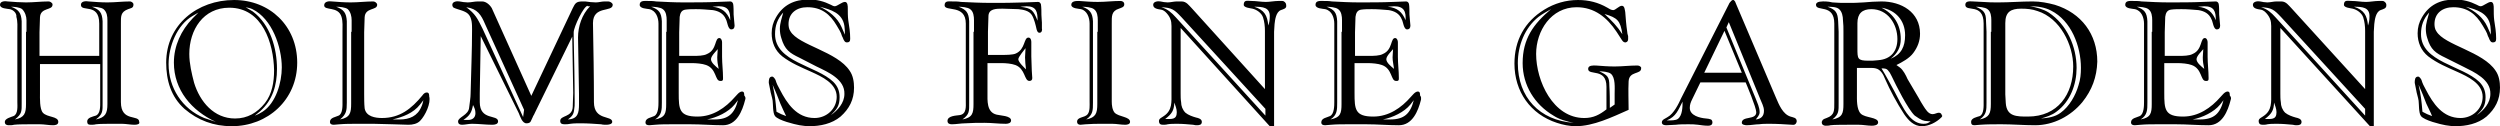 <svg version="1.1" id="Layer_1" xmlns="http://www.w3.org/2000/svg" x="0" y="0" viewBox="0 0 519 26.2" xml:space="preserve"><path d="M27.9 25.9c-.8 0-1.8-.2-2.6-.2h-2c-.5 0-2.8 0-3.4.1-.3.1-.7.1-1.1.1-.5 0-.7-.2-.7-.7 0-.8 1.2-1 1.8-1.2 1-.4.9-2.1.9-2.9v-7.8H8.3v6.1c0 .9-.1 3.2.6 4 .9 1 3.2.7 3.2 1.9 0 .6-.6.7-1.1.7-.9 0-1.8-.2-2.7-.2h-2c-.5 0-2.7 0-3.4.1-.3.1-.7.1-1.1.1-.5 0-.8-.2-.8-.7 0-.7 1.3-1 1.8-1.2 1-.4.8-2.2.8-2.9V6.6c0-1 .1-2.1-.2-3.1.1-.8-.7-1.5-1.4-1.6-.5-.1-2-.1-2-.9S1.1.2 1.6.3c1.3.1 2.6.2 3.8.2C7 .5 8.5.3 10.1.3c.3 0 .6.2.8.5V1c0 1.2-2.5.5-2.6 2.6 0 1-.1 2.1-.1 3.1v4.9h12.4V4.9c0-4.4-3.8-2.3-3.8-3.9 0-.8 1.1-.8 1.6-.7 1.3.1 2.6.2 3.9.2 1.6 0 3.1-.2 4.7-.2.2 0 .6.2.7.5V1c0 .7-.6.7-1.1.9-1.6.6-1.5 1.5-1.5 3.1v16.2c0 4.2 3.8 2.5 3.8 4.1.2.5-.5.6-1 .6zM5.5 6.6V4.2c0-.8-.3-1.7-.9-2.3-.5-.4-1.7-.5-2.3-.5 1.6.6 2.1 1.3 2.2 3v16.9c0 1.8.1 2.3-1.4 3.5 2-.4 2.3-1.3 2.3-3.2v-15zm16.8 0V4.2c0-.8-.1-1.7-.8-2.3-.5-.4-1.8-.5-2.4-.5 1.6.6 2.1 1.2 2.2 3v16.9c0 1.7.1 2.4-1.4 3.5 2-.4 2.4-1.3 2.4-3.2v-15zm25.8 19.6c-3.7 0-7-1.2-9.8-3.6-2.8-2.5-3.8-5.9-3.8-9.6 0-7.9 6.5-13 14.1-13C56 0 61.7 5.4 61.7 13c0 7.7-6.1 13.2-13.6 13.2zM36.1 13c0-3.5 1.5-6.7 3.9-9.2l1.2-1.2-1.2.7c-3.3 1.9-5 6.4-5 10 0 4.9 2.8 9.3 7.4 11.2.8.3 1.6.5 2.4.8-5-2.3-8.7-6.6-8.7-12.3zM47.6 1.6c-5.4 0-8.3 4.6-8.3 9.6 0 2 .5 4.1 1 6 1.2 3.9 4.1 7.4 8.5 7.4 2.6 0 4.6-1.2 6.2-3.2 1.5-1.9 1.9-4.4 1.9-6.8-.1-5.6-2.4-13-9.3-13zm4.8.3c-.4-.2-.9-.3-1.4-.4l1.5.9c3.6 2.7 5 7.6 5 11.9 0 3.4-.9 6.5-3.5 8.8l-1.1.9c.6-.2 1.1-.5 1.6-.8 2.8-1.8 4-6.1 4-9.2 0-4.2-2-10.1-6.1-12.1zm34.8 23.2c-.6.6-1.5.8-2.4.8-1.1 0-2.2-.1-3.3-.1-1.3 0-2.6-.1-3.9-.1h-3.5c-1.2 0-2.4 0-3.6.1-.4 0-.8.1-1.2.1-.4 0-.8-.1-.8-.6 0-.9 1.2-1 1.8-1.3.9-.4.8-2.2.8-2.9V6.6c0-1 .1-2.1-.2-3.1-.7-2.3-3.6-1.2-3.6-2.4 0-.8 1-.9 1.6-.8 1.3.1 2.6.2 3.9.2 1.6 0 3.1-.2 4.7-.2.3 0 .8.3.8.7 0 1.2-2.5.5-2.6 2.6 0 1-.1 2.1-.1 3.1v12.8c0 .9 0 2 .1 3 .3 1.7 2.2 2 3.6 2 3.7 0 6.1-1.9 8.4-4.7.2-.3.5-.6.9-.6.5 0 .5.5.5.8.4 1.4-.8 4-1.9 5.1zM73 6.6V4.2c0-.8-.2-1.7-.8-2.3-.5-.4-1.8-.5-2.4-.5 1.6.6 2.1 1.3 2.2 3v16.9c0 1.7-.1 2.4-1.4 3.5 2.1-.4 2.3-1.4 2.3-3.3V6.6zm14.2 15.1c-1.4 1.8-3.6 2.6-5.7 3.1H83c2 0 3.7-.7 4.5-2.7.2-.4.3-.9.4-1.3l-.7.9zm38.7 4.2c-.3 0-.8 0-1.1-.1-1.4-.1-2.8-.2-4.2-.2-.7 0-1.5 0-2.2.1-.4.1-.8.1-1.2.1-.5 0-.9-.1-.9-.7 0-1.2 2.5-.7 2.6-2.9 0-1 .1-2 .1-2.9l-.2-11.7-7.8 15.9c-.1.3-.3.5-.4.8-.4.7-.3 1.3-1.3 1.3-.9 0-1.3-1.4-1.6-2.1l-7.9-16-.2 11.9v1.8c0 3.9 3.8 2.5 3.8 4 0 .6-.7.7-1.2.7-1.4 0-2.8-.2-4.2-.2-.8 0-1.4.2-2.1.2-.5 0-.8-.2-.8-.7 0-.9 2.2-1.3 2.3-2.9.1-.9.3-2 .3-2.9.1-4.4.3-8.9.3-13.3 0-1 0-2.4-.8-3.2-.7-.7-2.2-.9-3-1.3-.2-.1-.3-.4-.3-.6 0-.7 1-.8 1.5-.7.5.1 1.2.2 1.7.2.7 0 1.4-.2 2.1-.2h.9c.8 0 1.6.7 2 1.4l8.2 18.2 8.6-18.2c.5-1 .7-1.4 2-1.4h.6c.7.1 1.5.2 2.2.2.6 0 1.2-.2 1.8-.2h.8c.3 0 .9.3.9.7 0 1.6-4.1.1-4.1 3.8.1 5.5.2 10.9.2 16.4 0 3.9 3.8 2.7 3.8 4.1 0 .5-.8.6-1.2.6zm-27.7-4.1c-.3 1.6-.7 2.2-2 3.1h1c.9 0 1.5-.5 1.5-1.4 0-.7-.2-1.1-.5-1.7zM100.7 5c-.8-1.9-1.6-3.2-3.9-3.5 1.9 1.4 2.3 2.3 3.4 4.5l8.4 18.3.2-1.5L100.7 5zM122 1.2c-.8 0-2.9 4.4-2.9 5.5v1.1c.1 4.5.2 9 .2 13.5 0 .5 0 .9-.1 1.4-.1 1.1-.5 1.5-1.3 2.1 2.1-.1 2.3-1.4 2.3-3.2v-2.1L120 7.8c0-2.3.8-4.8 2.5-6.5h-.5zm32.7 19.5c-.6 2.4-1.8 5.3-4.6 5.3-2.2 0-4.5-.2-6.8-.2h-3.7c-1.2 0-2.4 0-3.6.1-.4 0-.8.1-1.2.1-.4 0-.8-.1-.8-.6 0-.9 1.2-1 1.8-1.3.9-.4.9-2.2.9-2.9V4.9c0-1.2-.5-2.7-1.9-3-.5-.1-2-.1-2-.9 0-.9.9-.8 1.6-.8.6 0 1.2 0 1.8.1 1.9.1 3.8.2 5.7.2 2.3 0 4.7 0 7-.1.9 0 1.8-.1 2.7-.1.3 0 .5.2.6.5.1.4.1 1.7.1 2.2.1.8.1 1.6.2 2.3 0 .5-.2.8-.7.8-.7 0-.8-1.6-1.1-2.1-.5-1.2-1.5-1.7-2.7-1.9-1.2-.1-2.3-.2-3.5-.2-.7 0-1.5 0-2.2.1-.8.1-1.1.7-1.2 1.5 0 1.1-.1 2.1-.1 3.2v4.9h3c.8 0 2.1 0 2.8-.4 2.1-.9 1.5-3.4 2.6-3.3.4.1.5.6.5.9v3c0 1.4.2 2.9.2 4.4 0 .2 0 .4-.1.5l-.2.1h-.3c-1.1 0-.7-2.5-2.9-3.3-.8-.3-2.1-.4-3-.4h-2.7v6.2c0 3.4.1 4.9 3.9 4.9 3.2 0 5.8-1.8 7.8-4.1.3-.3.6-.7.9-.9.1-.1.4-.2.5-.2.5 0 .5.4.5.8.3.4.3.6.2.9zM138.4 6.6V4.2c0-.8-.1-1.8-.8-2.3-.5-.4-1.8-.5-2.4-.5 1.6.6 2.1 1.2 2.2 3v16.9c0 1.5 0 2.6-1.4 3.5 2.1-.4 2.3-1.3 2.3-3.2v-15zm14.1 15.1c-1.3 1.6-3.7 2.7-5.7 3.1h1.5c2.9 0 4.2-1.2 4.9-4l-.7.9zm-3.6-9.8c0-.6.1-1.2.1-1.7-.3.4-1.4 1.4-1.4 2.1 0 .7 1 1.5 1.6 2-.2-.9-.3-1.6-.3-2.4zm.3-10.6c-.4 0-.9.1-1.3.1 2 .2 3 1.1 3.7 2.8 0-1.8-.3-2.9-2.4-2.9zm25.3 22.9c-1.8 1.5-4.2 2-6.5 2-.7 0-1.3-.1-2-.2-1.1-.2-4.4-1-5.1-1.9-.5-.6-.4-2.5-.5-3.2-.1-.7-.4-1.5-.5-2.2 0-.1-.3-1.5-.3-1.5 0-.5 0-1.3.7-1.3.3 0 .6.5.7.7.2.7.5 1.3.9 2 1.5 2.9 3.5 5.9 7.2 5.9 2.5 0 4.6-1.9 4.6-4.4 0-2.8-3.1-4.2-5.3-5.2-2-.9-4.2-1.8-6-3.2-1.5-1.2-2.2-2.9-2.2-4.8 0-1.2.3-2.3.9-3.3 1.5-2.6 3.8-3.7 6.8-3.7h.1c1.6 0 3.1.4 4.5 1.1.2.1.5.3.8.3.5 0 1.5-.9 2.1-.9.6 0 .6.9.6 1.3 0 .8 0 1.7.1 2.5.2 1.2.4 2.5.4 3.8 0 .5-.1.8-.7.8-.2 0-.4-.1-.5-.3-.2-.2-.3-.7-.5-1-.2-.8-.7-1.5-1.1-2.2-1.4-2.4-3.2-3.8-6.1-3.8-2.2 0-3.9 1.2-3.9 3.5 0 .5.1 1.1.4 1.5 1.7 2.9 9.7 4.2 12.3 8.2.7 1 .9 2.3.9 3.5 0 2.5-1 4.4-2.8 6zM162 21.5c-.5-1.3-1-2.6-1.6-3.9.5 2.3.6 3.3.8 5.6.7.4 1.2.6 2 .9-.4-.8-.8-1.7-1.2-2.6zm7.5-7.7L166 12c-2.1-1-3.1-1.7-3.8-4.1-.2-.6-.3-1.3-.3-1.9 0-1.2.4-2.2.7-3.4-1.2 1.3-1.7 2.7-1.7 4.5 0 5.8 8.6 6.5 12.1 9.9.9.9 1.3 1.9 1.3 3.2 0 1.8-.6 2.5-1.8 3.7 1.4-1 2.8-2.5 2.8-4.4.1-3-3.3-4.5-5.8-5.7zm5.8-8.4c-.4-2.7-2.8-3.4-5.1-4 1.9.9 3.6 2.2 4.5 4.2l.7 1.6c0-.6 0-1.2-.1-1.8zm40.5 1.4c-.4 0-.5-.4-.6-.7-.2-.9-.5-2.2-1-3-.6-.9-1.8-1.1-2.8-1.2-1.1 0-2.2-.1-3.3-.1-1.3 0-2.9 0-2.9 1.6 0 1.1-.1 2.1-.1 3.2v4.8h3c.7 0 2.2 0 2.8-.3 2-.9 1.6-3.3 2.6-3.3.5 0 .6.6.6.9v3c0 1 .1 2 .1 3 0 .5.1 1 .1 1.5 0 .4-.2.6-.6.6-1.1 0-.8-2.5-2.9-3.3-.8-.3-2-.4-2.9-.4H205v6.1c0 1.7-.2 4.1 1.9 4.6.7.2 3 .2 3 1.2 0 .6-.7.7-1.1.7-1.5 0-2.9-.2-4.4-.2-1.3 0-2.6 0-4 .1-.9 0-1.9.2-2.8.2-.4 0-.9-.1-.9-.7 0-1.1 1.9-1.1 2.5-1.2 1.5-.2 1.3-1.8 1.3-2.9V4.9c0-4.1-4.4-2.4-4.4-3.8 0-1 .9-.8 1.6-.8.6 0 1.2 0 1.8.1 2.1.1 4.1.2 6.2.2 2.3 0 4.7 0 7.1-.1.9 0 1.8-.1 2.7-.1.3 0 .5.2.6.5.1.7.1 1.5.1 2.2 0 .6.1 1.1.1 1.6v1.2c.1.3 0 .9-.5.9zm-13.6-.2V4.2c0-.8-.1-1.8-.8-2.3-.5-.4-1.8-.5-2.4-.5 1.6.6 2.1 1.2 2.2 3v16.9c0 1.8.1 2.4-1.4 3.5 2.1-.4 2.3-1.3 2.3-3.2v-15zm10.6 5.3c0-.6.1-1.3.1-1.9-.2.3-1.5 1.8-1.5 2.3 0 .6 1.3 1.8 1.6 2.1-.1-.9-.2-1.7-.2-2.5zm.3-10.6c-.4 0-.9.1-1.3.1 2.4.3 2.7.7 3.6 2.9 0-1.8-.2-3-2.3-3zm20.5 24.6c-.9 0-1.8-.2-2.7-.2h-2.1c-1.1 0-2.2 0-3.4.1-.3 0-.8.1-1.1.1-.4 0-.7-.2-.7-.6 0-1.1 1.6-.8 2.2-1.6.5-.6.4-1.9.4-2.6V4.9c0-1.2-.5-2.7-1.8-3-.4-.1-2-.1-2-.9s1-.8 1.6-.8c1.3.1 2.6.2 3.9.2 1.6 0 3.1-.2 4.7-.2.4 0 .8.2.8.7 0 .6-.6.7-1.1.9-1.6.5-1.5 1.6-1.5 3.1v16.2c0 .7.1 1.7.6 2.3.9.9 3.2.8 3.2 1.9 0 .5-.6.6-1 .6zm-5.7-19.3V4.2c0-.8-.1-1.8-.8-2.3-.5-.4-1.8-.5-2.4-.5 1.6.6 2.1 1.3 2.2 3v16.9c0 1.6 0 2.5-1.4 3.5 2-.4 2.3-1.3 2.3-3.2v-15zm38-4.5c-1 .4-1.2 2-1.3 2.9 0 .5-.1 1.1-.1 1.6v19.6h-.9L245.1 5.8v13.6c0 .6 0 1.2.1 1.8 0 .8.3 1.6.9 2.2.6.5 1.5.8 2.2 1 .5.1 1.2.3 1.2.9 0 .6-.5.7-1 .7-.2 0-.5 0-.8-.1-1.1-.1-2.2-.2-3.3-.2-.7 0-1.4 0-2 .1-.3.1-.7.1-1 .1-.5 0-.8-.2-.8-.8 0-.5.6-.7 1-1 1.8-1.2 1.6-2.9 1.6-4.8v-13c0-1.3.1-2.1-.7-3.2-.4-.5-.8-1-1.5-1.1-.6-.1-1.6-.2-1.6-1 0-.7 1-.8 1.5-.7.4.1 1.1.2 1.5.2.6 0 1.3-.2 1.9-.2h1c1 0 1.5.8 2.1 1.4l15.2 16.8V6.4c0-.9-.1-1.9-.4-2.8-.3-.9-1.3-1.6-2.2-1.8-.4-.1-1.8-.2-1.8-.8 0-1.1.8-.8 1.6-.8 1 0 2 .2 3 .2.8 0 1.8-.2 2.6-.2h.8c.4 0 .8.4.8.8.2.8-.6.9-1.1 1.1zm-3.2 20.5l-17.4-19c-1.5-1.6-2-2-4.2-2.1 1.3.4 2.1 1.1 3 2.1L262.7 24v-1.4zm-18.9-1.3c-.1 1.7-.5 2.3-1.9 3.4 1.3 0 2.4.2 2.4-1.4 0-.7-.3-1.4-.5-2zm16.6-19.9c2.1.7 2.7 1.8 2.9 3.9.2-.6.3-1.1.3-1.8.1-2-1.5-2.1-3.2-2.1zM295 20.7c-.6 2.4-1.8 5.3-4.6 5.3-2.2 0-4.5-.2-6.8-.2h-3.7c-1.2 0-2.4 0-3.6.1-.4 0-.8.1-1.2.1-.4 0-.8-.1-.8-.6 0-.9 1.2-1 1.8-1.3.9-.4.9-2.2.9-2.9V4.9c0-1.2-.5-2.7-1.9-3-.5-.1-2-.1-2-.9 0-.9.9-.8 1.6-.8.6 0 1.2 0 1.8.1 1.9.1 3.8.2 5.7.2 2.3 0 4.7 0 7-.1.9 0 1.8-.1 2.7-.1.3 0 .5.2.6.5.1.4.1 1.7.1 2.2.1.8.1 1.6.2 2.3 0 .5-.2.8-.7.8-.7 0-.8-1.6-1.1-2.1-.5-1.2-1.5-1.7-2.7-1.9-1.2-.1-2.3-.2-3.5-.2-.7 0-1.5 0-2.2.1-.8.1-1.1.7-1.2 1.5 0 1.1-.1 2.1-.1 3.2v4.9h3c.8 0 2.1 0 2.8-.4 2.1-.9 1.5-3.4 2.6-3.3.4.1.5.6.5.9v3c0 1.4.2 2.9.2 4.4 0 .2 0 .4-.1.5l-.2.1h-.3c-1.1 0-.7-2.5-2.9-3.3-.8-.3-2.1-.4-3-.4h-2.7v6.2c0 3.4.1 4.9 3.9 4.9 3.2 0 5.8-1.8 7.8-4.1.3-.3.6-.7.9-.9.1-.1.4-.2.5-.2.5 0 .5.4.5.8.3.4.2.6.2.9zM278.6 6.6V4.2c0-.8-.1-1.8-.8-2.3-.5-.4-1.8-.5-2.4-.5 1.6.6 2.1 1.2 2.2 3v16.9c0 1.5 0 2.6-1.4 3.5 2.1-.4 2.3-1.3 2.3-3.2v-15zm14.2 15.1c-1.3 1.6-3.7 2.7-5.7 3.1h1.5c2.9 0 4.2-1.2 4.9-4l-.7.9zm-3.7-9.8c0-.6.1-1.2.1-1.7-.3.4-1.4 1.4-1.4 2.1 0 .7 1 1.5 1.6 2-.1-.9-.3-1.6-.3-2.4zm.3-10.6c-.4 0-.9.1-1.3.1 2 .2 3 1.1 3.7 2.8.1-1.8-.3-2.9-2.4-2.9zm48.7 15.6c-.1 2 0 4 0 5.9-3.4 1.5-7.3 3.4-11 3.4-1.3 0-2.7-.3-3.9-.7-5.5-1.8-8.8-6.5-8.8-12.3 0-4.8 2.1-8.7 6.2-11.2 2.1-1.3 4.5-2 7-2 2.2 0 4.2.5 6.1 1.6.3.2.8.5 1.2.5.5 0 1.2-.9 1.8-.9.6 0 .6.9.7 1.3.1 1.3.2 2.7.4 4 0 .3.1.7.2 1v.6c0 .3-.1.6-.5.7h-.1c-.3 0-.5-.2-.7-.5l-1.1-1.7c-2-3-4.6-5.1-8.3-5.1-5.3 0-8.4 4.9-8.4 9.7 0 5.6 3.5 13.3 10 13.3 1.9 0 3.2-.7 4.6-1.8V18c0-4-3.8-2.2-3.8-3.7 0-.8 1.1-.7 1.6-.7 1.3.1 2.6.2 3.9.2 1.5 0 3.1-.2 4.7-.2.3 0 .6.1.8.4v.2c0 1.3-2.5.5-2.6 2.7zM322.5 24c-3.9-2.3-6.4-6.3-6.4-10.9 0-5 2.2-8.1 5.9-11.2-.9.5-1.8 1-2.6 1.6-2.9 2.3-4.3 6-4.3 9.6 0 7.1 4.5 11.9 11.6 12.4-1.5-.3-3-.7-4.2-1.5zm12.7-4.6c0-1.1.2-3.3-.8-4.1-.5-.4-1.8-.5-2.4-.5 1.7.8 2.1 1.1 2.1 3 .1 1.5.1 3.1.1 4.6l1-.7v-2.3zm-2.1-16.5c1.5 1.4 2.6 2.5 3.7 4.2-.4-2.8-1-3.4-3.7-4.2zm38.9 23c-1.5-.1-3.1-.2-4.7-.2-.7 0-1.4 0-2.1.1-.8 0-1.7.2-2.6.2-.3 0-1-.1-1-.5 0-1.5 3-.5 3-2.2 0-1-2-5.7-2.2-6.2H353l-1.7 3.5c-.3.6-.5 1.1-.5 1.8 0 1.6 2.1 2.1 3.4 2.2.3 0 .7.1 1 .2.2.1.3.4.3.6 0 .6-.5.7-.9.7-.7 0-1.4-.1-2.1-.2-.7-.1-1.3-.1-2-.1-.9 0-1.8 0-2.6.1-.7 0-1.3.1-2 .1-.4 0-.9-.1-.9-.6 0-.6.8-.8 1.2-1.1 1.3-.7 2.3-2.8 2.8-3.9L358.9.9c.1-.3.4-.6.6-.8l.2-.1h.2c.3.2.4.5.5.8l8.3 19.5c.6 1.4 1.4 3.4 3 3.9.6.2 1.3.2 1.3 1-.1.6-.5.8-1 .7zm-26-.9h.4c.5 0 1.5 0 1.9-.3 1-.7 1-2.6 1-3.6-.9 1.7-1.3 3.1-3.3 3.9zm12-18.6l-4.2 8.7h7.8L358 6.4zm7.4 14.1l-6.5-15.9-.5 1.1 6.1 14.8c.3.8.8 1.8.8 2.8 0 .6-.5 1.1-.8 1.5 1-.1 1.7-.6 1.7-1.8 0-.9-.5-1.7-.8-2.5zm37.6 3.9c-1 1-2.6 1.8-4 1.8-1.7 0-2.8-1.2-3.7-2.5-1.5-2.3-2.9-4.9-4-7.4-.3-.8-.9-1.9-1.9-2.1-.4-.1-.8-.1-1.2-.1h-2.7v5.4c0 1.1-.1 3.2.8 4.1s3.6.7 3.6 1.8c0 .6-.8.7-1.3.7-.9 0-1.8-.2-2.7-.2h-2.2c-.5 0-3.1 0-3.7.1-.3.1-.7.1-1 .1-.4 0-.8-.2-.8-.7 0-.1 0-.2.1-.3.1-.4.7-.5.9-.6 1.7-.6 1.6-1.6 1.6-3.2V4.9c0-4.2-3.8-2.4-3.8-3.9 0-.8 1.4-.7 2-.7.4 0 1 .1 1.4.2 1 .1 2 .1 3 .1 1.2 0 2.3 0 3.5-.1 1.2-.1 2.5-.2 3.7-.2 4.1 0 8 2.2 8 6.7 0 1.5-.5 2.8-1.4 4-.8 1.1-2.3 1.9-3.5 2.5l.7.5c.7.5 1.3 1.7 1.6 2.4.8 1.3 1.5 2.6 2.3 3.9.3.6.7 1.2 1 1.7.4.6 1 1.7 1.9 1.7.5 0 .9-.3 1.3-.3.3 0 .6.2.6.5.2.1.1.3-.1.5zM382.7 6.6c0-.8 0-1.6-.1-2.4 0-.8-.2-1.8-.8-2.3-.5-.5-1.8-.5-2.4-.5 1.7.6 2.1 1.2 2.2 3 0 .7.1 1.5.1 2.2v14.7c0 1.7.1 2.4-1.3 3.5 2.1-.4 2.3-1.3 2.3-3.2v-15zm5.8-4.7c-1.9 0-2.9.9-2.9 2.9V10c0 2.2 0 2.6 2.3 2.6.7 0 1.3 0 2-.1 2.6-.2 4-1.8 4-4.4 0-3.1-2-6.2-5.4-6.2zm2.1-.3c2.6 1.3 4 3.6 4 6.5 0 1.7-.7 3-2.1 4.1 2.2-.9 3-2.5 3-4.9 0-3-1.9-5.2-4.9-5.7zm7.8 23l-.9-.6c-1.4-1.3-3.9-6.3-4.8-8.2-.2-.3-.3-.7-.6-1-.4-.6-.8-.6-1.5-.6 1 1.6 1.8 3.2 2.7 4.8.4.8.8 1.5 1.2 2.3 1 1.8 2.4 4.4 4.8 4.4.7 0 .9-.1 1.5-.5-1.1-.1-1.4 0-2.4-.6zm33.9-3.4c-2.4 2.9-6 4.8-9.8 4.8-2.3 0-4.7-.2-7-.2-1.5 0-3 0-4.4.1-.4 0-.8.1-1.2.1-.5 0-.7-.2-.7-.7 0-.8 1.2-1 1.8-1.2.9-.4.8-2.2.8-2.9V4.9c0-4.4-3.8-2.3-3.8-3.9 0-.9 1.1-.7 1.6-.7.6 0 1.3.1 2 .1 1.1.1 2.2.1 3.3.1 2.3 0 4.7-.2 7.1-.2 1.6 0 3.1.3 4.6.7 5.5 1.7 8.8 6.1 8.8 11.8-.1 3.2-1.1 5.9-3.1 8.4zM413.4 6.6V4.2c0-.8-.1-1.8-.8-2.3-.5-.4-1.8-.5-2.4-.5 1.6.7 2.1 1.2 2.1 3 0 .7.1 1.5.1 2.2v14.7c0 1.6 0 2.5-1.4 3.5 2-.4 2.3-1.3 2.3-3.2v-15zm9.6-4.3c-1.1-.4-2.2-.5-3.4-.5-2.2 0-3.3.7-3.3 3v14.8c0 .6.1 1.2.1 1.8.2 2.8 2.2 2.8 4.6 2.8 6.2 0 9.4-4.6 9.4-10.4 0-4.5-2.7-10-7.4-11.5zm2.8-.1c-1.3-.7-2.9-.9-4.4-.9 1.3.2 2.8.6 3.9 1.3 3.8 2.5 5.8 7.1 5.8 11.5 0 3.4-1.3 7-4.2 9.1-.9.7-2.1 1.1-3.2 1.4 1.4-.1 2.9-.3 4.1-1.2 1.8-1.3 3.1-3.6 3.7-5.7.4-1.2.5-2.4.5-3.6 0-4.5-2-9.8-6.2-11.9zm37.3 18.5c-.6 2.4-1.8 5.3-4.6 5.3-2.2 0-4.5-.2-6.8-.2H448c-1.2 0-2.4 0-3.6.1-.4 0-.8.1-1.2.1-.4 0-.8-.1-.8-.6 0-.9 1.2-1 1.8-1.3.9-.4.9-2.2.9-2.9V4.9c0-1.2-.5-2.7-1.9-3-.5-.1-2-.1-2-.9 0-.9.9-.8 1.6-.8.6 0 1.2 0 1.8.1 1.9.1 3.8.2 5.7.2 2.3 0 4.7 0 7-.1.9 0 1.8-.1 2.7-.1.3 0 .5.2.6.5.1.4.1 1.7.1 2.2.1.8.1 1.6.2 2.3 0 .5-.2.8-.7.8-.7 0-.8-1.6-1.1-2.1-.5-1.2-1.5-1.7-2.7-1.9-1.2-.1-2.3-.2-3.5-.2-.7 0-1.5 0-2.2.1-.8.1-1.1.7-1.2 1.5 0 1.1-.1 2.1-.1 3.2v4.9h3c.8 0 2.1 0 2.8-.4 2.1-.9 1.5-3.4 2.6-3.3.4.1.5.6.5.9v3c0 1.4.2 2.9.2 4.4 0 .2 0 .4-.1.5l-.2.1h-.3c-1.1 0-.7-2.5-2.9-3.3-.8-.3-2.1-.4-3-.4h-2.7v6.2c0 3.4.1 4.9 3.9 4.9 3.2 0 5.8-1.8 7.8-4.1.3-.3.6-.7.9-.9.1-.1.4-.2.5-.2.5 0 .5.4.5.8.3.4.3.6.2.9zM446.8 6.6V4.2c0-.8-.1-1.8-.8-2.3-.5-.4-1.8-.5-2.4-.5 1.6.6 2.1 1.2 2.2 3v16.9c0 1.5 0 2.6-1.4 3.5 2.1-.4 2.3-1.3 2.3-3.2v-15zm14.1 15.1c-1.3 1.6-3.7 2.7-5.7 3.1h1.5c2.9 0 4.2-1.2 4.9-4l-.7.9zm-3.6-9.8c0-.6.1-1.2.1-1.7-.3.4-1.4 1.4-1.4 2.1 0 .7 1 1.5 1.6 2-.2-.9-.3-1.6-.3-2.4zm.3-10.6c-.4 0-.9.1-1.3.1 2 .2 3 1.1 3.7 2.8 0-1.8-.3-2.9-2.4-2.9zm36.6.8c-1 .4-1.2 2-1.3 2.9 0 .5-.1 1.1-.1 1.6v19.6h-.8L473.4 5.8v13.6c0 .6 0 1.2.1 1.8 0 .8.3 1.6.9 2.2.6.5 1.5.8 2.2 1 .5.1 1.2.3 1.2.9 0 .6-.5.7-1 .7-.2 0-.5 0-.8-.1-1.1-.1-2.2-.2-3.3-.2-.7 0-1.4 0-2 .1-.3.1-.7.1-1 .1-.5 0-.8-.2-.8-.8 0-.5.6-.7 1-1 1.8-1.2 1.6-2.9 1.6-4.8v-13c0-1.3.1-2.1-.7-3.2-.4-.5-.8-1-1.5-1.1-.6-.1-1.6-.2-1.6-1 0-.7 1-.8 1.5-.7.4.1 1.1.2 1.5.2.6 0 1.3-.2 1.9-.2h1c1 0 1.5.8 2.1 1.4L491 18.5V6.4c0-.9-.1-1.9-.4-2.8-.3-.9-1.3-1.6-2.2-1.8-.4-.1-1.8-.2-1.8-.8 0-1.1.8-.8 1.6-.8 1 0 2 .2 3 .2.8 0 1.8-.2 2.6-.2h.8c.4 0 .8.4.8.8.1.8-.7.9-1.2 1.1zM491 22.6l-17.4-19c-1.5-1.6-2-2-4.2-2.1 1.3.4 2.1 1.1 3 2.1L491 24v-1.4zm-18.9-1.3c-.1 1.7-.5 2.3-1.9 3.4 1.3 0 2.4.2 2.4-1.4 0-.7-.3-1.4-.5-2zm16.6-19.9c2.1.7 2.7 1.8 2.9 3.9.2-.6.3-1.1.3-1.8.1-2-1.5-2.1-3.2-2.1zm27.5 22.8c-1.8 1.5-4.2 2-6.5 2-.7 0-1.3-.1-2-.2-1.1-.2-4.4-1-5.1-1.9-.5-.6-.4-2.5-.5-3.2-.1-.7-.4-1.5-.5-2.2 0-.1-.3-1.5-.3-1.5 0-.5 0-1.3.7-1.3.3 0 .6.5.7.7.2.7.5 1.3.9 2 1.5 2.9 3.5 5.9 7.2 5.9 2.5 0 4.6-1.9 4.6-4.4 0-2.8-3.1-4.2-5.3-5.2-2-.9-4.2-1.8-6-3.2-1.5-1.2-2.2-2.9-2.2-4.8 0-1.2.3-2.3.9-3.3 1.5-2.6 3.8-3.7 6.8-3.7h.1c1.6 0 3.1.4 4.5 1.1.2.1.5.3.8.3.5 0 1.5-.9 2.1-.9.6 0 .6.9.6 1.3 0 .8 0 1.7.1 2.5.2 1.2.4 2.5.4 3.8 0 .5-.1.8-.7.8-.2 0-.4-.1-.5-.3-.2-.2-.3-.7-.5-1-.2-.8-.7-1.5-1.1-2.2-1.4-2.4-3.2-3.8-6.1-3.8-2.2 0-3.9 1.2-3.9 3.5 0 .5.1 1.1.4 1.5 1.7 2.9 9.7 4.2 12.3 8.2.7 1 .9 2.3.9 3.5 0 2.5-1 4.4-2.8 6zm-12.5-2.7c-.5-1.3-1-2.6-1.6-3.9.5 2.3.6 3.3.8 5.6.7.4 1.2.6 2 .9-.3-.8-.8-1.7-1.2-2.6zm7.6-7.7l-3.6-1.8c-2.1-1-3.1-1.7-3.8-4.1-.2-.6-.3-1.3-.3-1.9 0-1.2.4-2.2.7-3.4-1.2 1.3-1.7 2.7-1.7 4.5 0 5.8 8.6 6.5 12.1 9.9.9.9 1.3 1.9 1.3 3.2 0 1.8-.6 2.5-1.8 3.7 1.4-1 2.8-2.5 2.8-4.4.1-3-3.3-4.5-5.7-5.7zm5.7-8.4c-.4-2.7-2.8-3.4-5.1-4 1.9.9 3.6 2.2 4.5 4.2l.7 1.6c0-.6 0-1.2-.1-1.8z"/></svg>